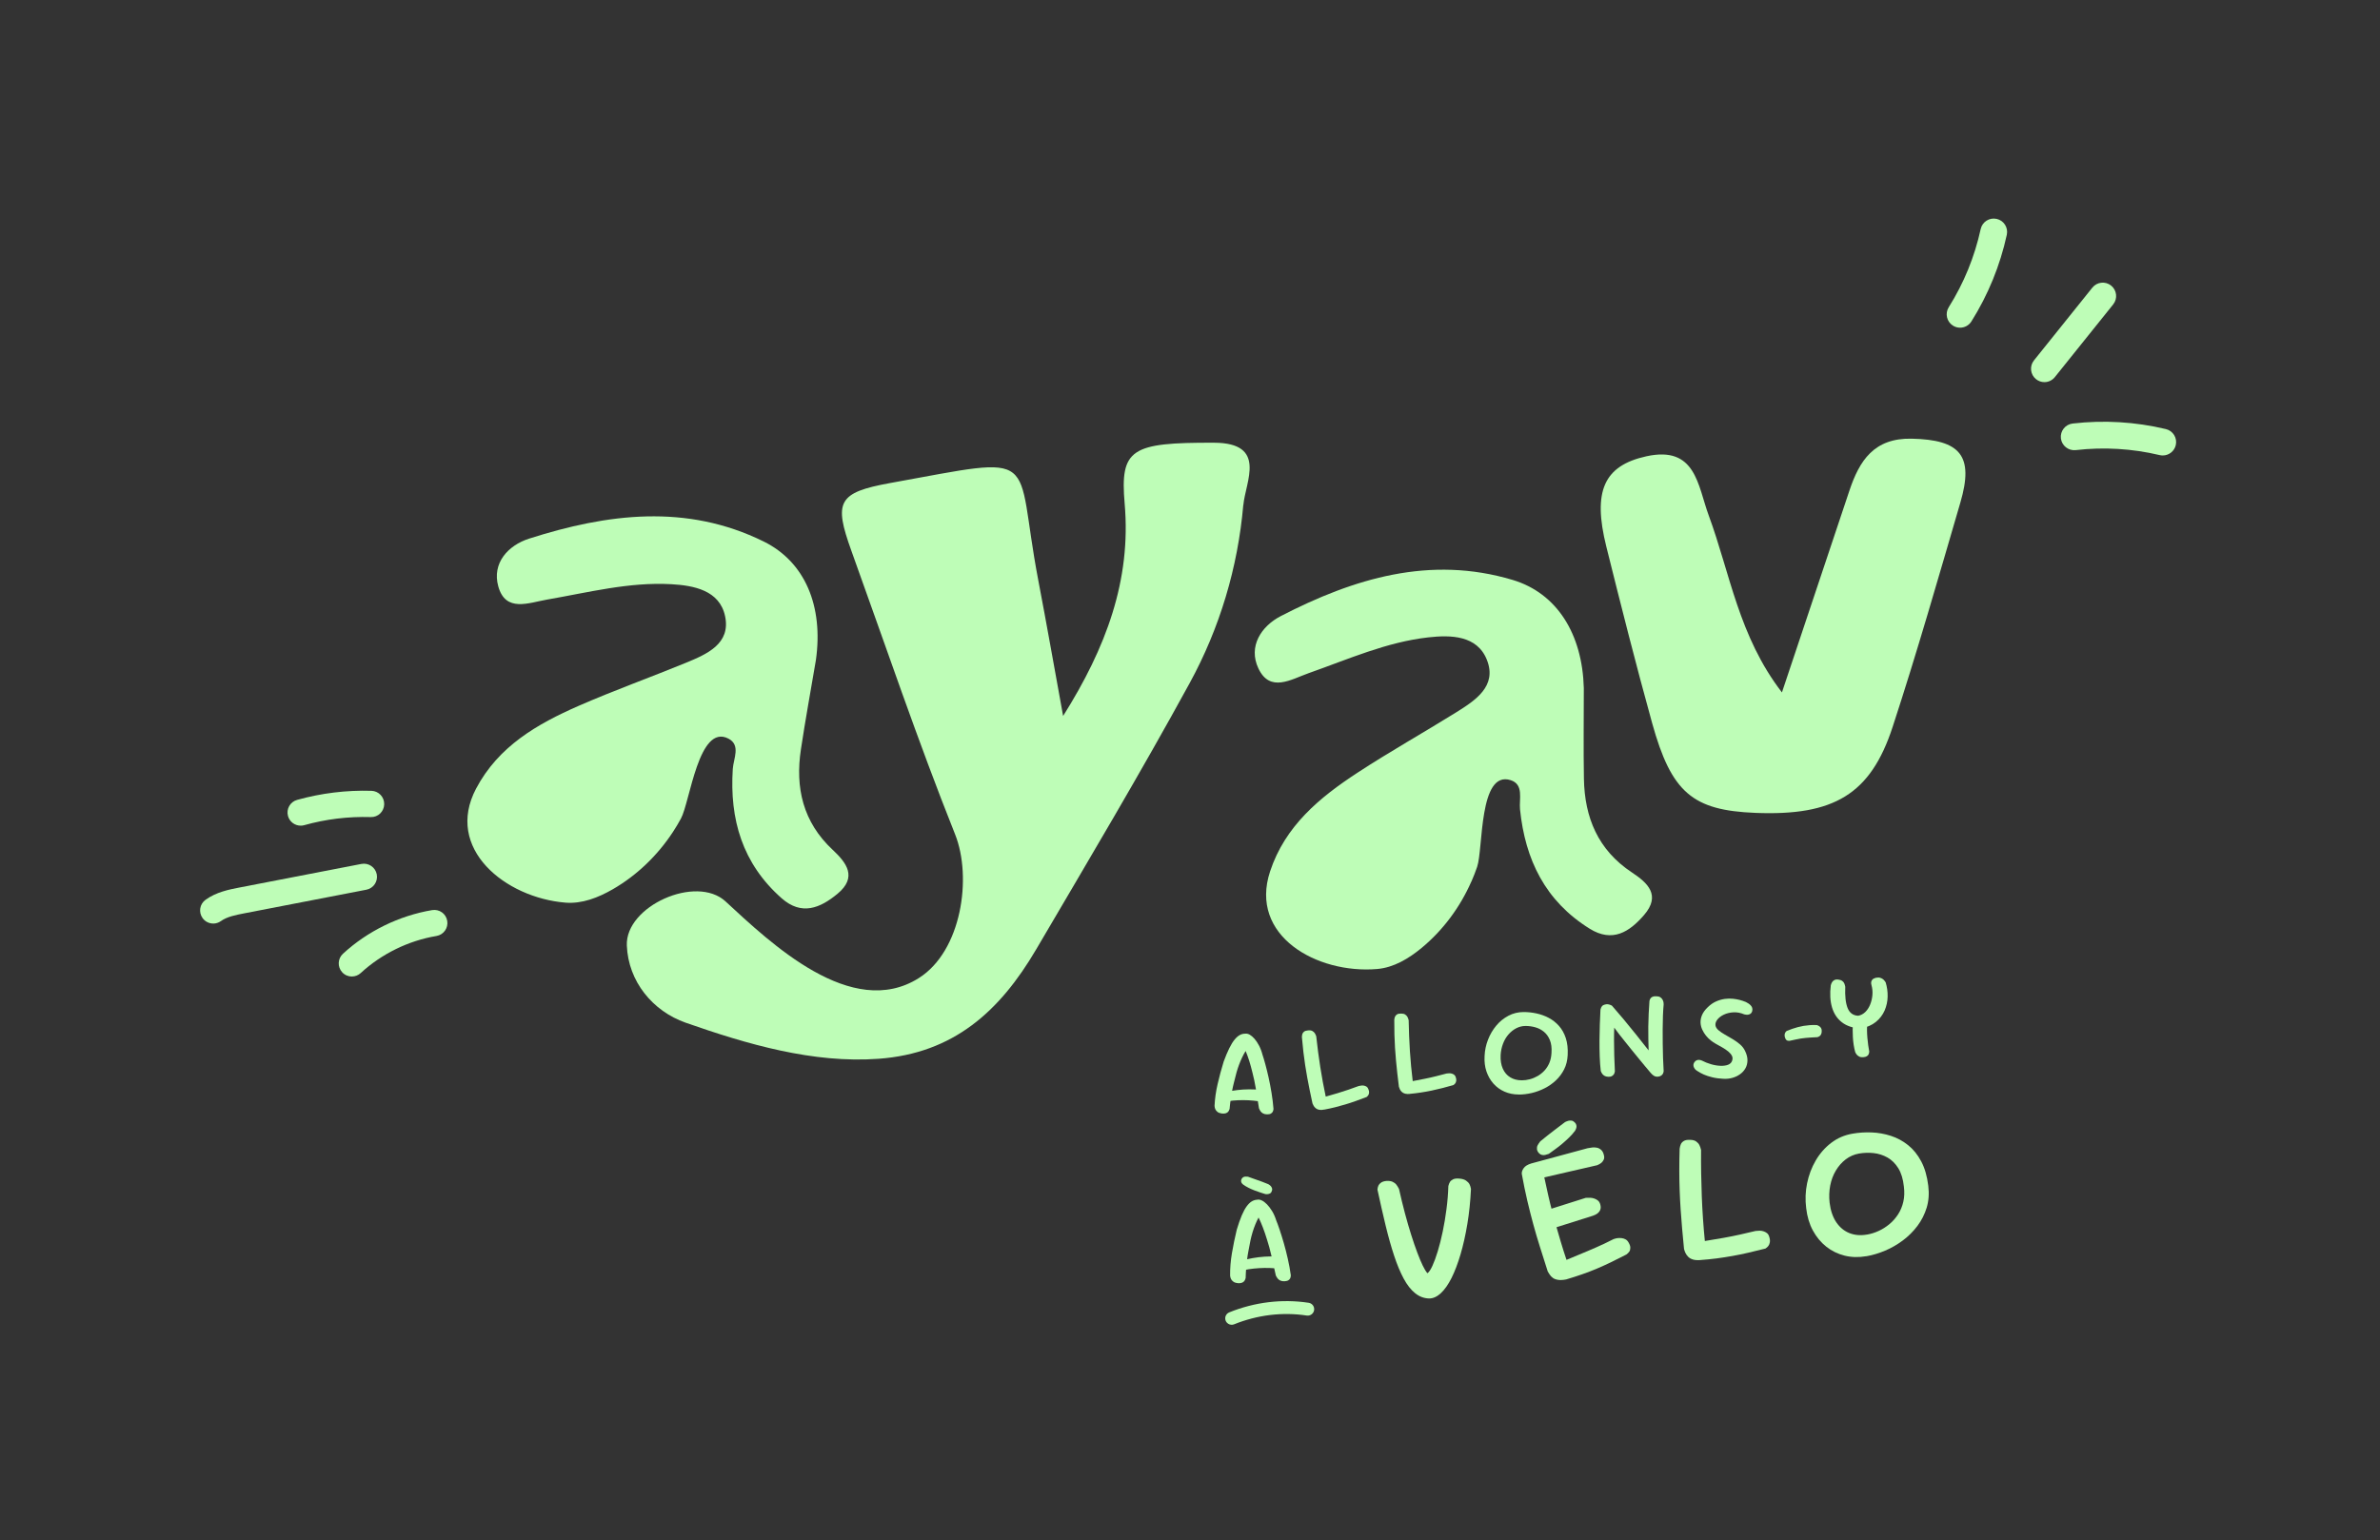 <?xml version="1.0" encoding="UTF-8"?>
<svg xmlns="http://www.w3.org/2000/svg" id="a" viewBox="0 0 926.55 599.8">
  <rect x="0" y="0" width="926.55" height="599.8" fill="#333333" stroke="none"/>
  <defs>
    <style>.b{fill:#befdb7;}</style>
  </defs>
  <g>
    <g>
      <path class="b" d="M484.05,196.65c.79-9.04,9.44-24.2-11.45-24.26-32.21-.09-36.62,2.32-34.76,23.75,2.59,29.78-7.25,56.09-23.96,82.65-3.22-17.65-6.32-35.32-9.69-52.95-9.52-49.86,2.49-48.64-57.6-37.76-20.49,3.71-22.01,7.35-15.13,26.43,13.3,36.85,25.84,74,40.36,110.36,6.7,16.78,2.53,45.45-14.08,55.96-26.23,16.6-57.86-13.74-75.28-29.82-11.43-10.55-39.05,1.82-38.43,17.16,.56,13.99,10.03,25.55,22.95,30.08,23.84,8.35,49.55,15.9,75.09,14.03,29.09-2.14,47.09-18.37,61.34-42.63,20.2-34.39,40.6-68.66,59.74-103.66,11.7-21.4,18.76-45,20.87-69.35Z"></path>
      <path class="b" d="M744.25,170.82c-14.67-.32-20.37,8.54-24.27,20.25-8.48,25.48-17.02,50.94-26.26,78.55-16.86-21.87-20.2-46.45-28.53-68.99-4.26-11.53-4.95-27.2-24.26-22.95-16.53,3.64-20.96,13.57-15.59,35.12,5.72,22.97,11.52,45.92,17.84,68.73,7.53,27.16,15.79,34.02,40.21,35,30.51,1.21,44.82-7.15,53.43-33.48,9.47-28.92,17.84-58.2,26.38-87.42,5.33-18.21-.02-24.4-18.97-24.81Z"></path>
    </g>
    <g>
      <path class="b" d="M475.66,433.59c-.74-.11-1.31-.31-1.69-.63-.38-.31-.66-.65-.84-1.03-.17-.37-.27-.82-.3-1.33,.13-2.78,.53-5.61,1.2-8.49,.66-2.88,1.45-5.8,2.36-8.76,.77-2.09,1.5-3.83,2.2-5.23,.7-1.4,1.38-2.5,2.05-3.31,.67-.82,1.34-1.41,2.01-1.77,.67-.36,1.37-.54,2.11-.53,.55-.09,1.14,.04,1.76,.39,.62,.35,1.25,.88,1.87,1.6,.62,.72,1.21,1.6,1.76,2.64,.55,1.04,1,2.22,1.34,3.55,.31,.91,.68,2.12,1.09,3.65,.42,1.52,.84,3.24,1.27,5.15,.43,1.91,.81,3.92,1.16,6.02,.35,2.1,.6,4.21,.77,6.31-.04,.42-.13,.77-.28,1.06-.15,.29-.4,.54-.73,.74-.34,.21-.84,.31-1.48,.3-.65,0-1.18-.13-1.59-.36-.42-.23-.74-.51-.96-.84-.22-.32-.43-.71-.62-1.17-.42-2.75-.82-5.28-1.21-7.6-.39-2.31-.82-4.35-1.28-6.09-.43-1.78-.86-3.36-1.29-4.74-.44-1.38-.91-2.67-1.41-3.87-.46,.74-.92,1.57-1.36,2.5s-.85,1.89-1.22,2.89c-.37,1-.69,1.98-.96,2.94-.37,1.48-.71,2.81-1.02,3.98-.3,1.18-.55,2.29-.74,3.36-.19,1.06-.37,2.14-.53,3.24-.16,1.1-.3,2.31-.41,3.63-.14,.42-.3,.77-.5,1.04-.2,.27-.5,.49-.91,.64-.41,.16-.95,.2-1.62,.12Zm.97-4.44l.58-3.92c1.52-.34,3.03-.59,4.51-.77,1.49-.18,3.02-.27,4.58-.28,1.57-.01,3.2,.07,4.91,.25l.47,4.66c-1.13-.21-2.35-.38-3.68-.51-1.32-.13-2.67-.2-4.04-.2-1.37,0-2.69,.06-3.95,.17-1.26,.11-2.39,.31-3.4,.59Z"></path>
      <path class="b" d="M515.57,432.05c-.76,.16-1.41,.19-1.95,.1-.54-.09-.99-.28-1.34-.57s-.64-.6-.84-.94c-.2-.34-.36-.67-.48-.98-.4-1.83-.76-3.57-1.1-5.22-.34-1.65-.65-3.27-.94-4.85-.29-1.59-.56-3.2-.81-4.82-.25-1.63-.48-3.34-.69-5.14-.21-1.8-.41-3.73-.58-5.8,.02-.49,.08-.9,.19-1.23,.11-.33,.33-.63,.66-.89,.33-.27,.85-.43,1.56-.48,.67-.08,1.22,0,1.63,.22,.41,.23,.73,.5,.95,.83,.22,.33,.41,.73,.59,1.23,.44,4.12,.97,8.13,1.58,12.04,.61,3.91,1.32,7.73,2.12,11.46,1.66-.47,3.22-.92,4.69-1.36,1.46-.44,2.86-.89,4.19-1.35,1.33-.46,2.65-.93,3.94-1.41,.38-.09,.73-.16,1.05-.19,.32-.04,.65-.03,.99,.03,.33,.06,.66,.18,.97,.36,.31,.18,.54,.47,.71,.87,.25,.55,.36,1.03,.34,1.44-.03,.41-.12,.75-.28,1-.15,.25-.38,.5-.66,.75-1.51,.57-2.95,1.1-4.3,1.59-1.36,.49-2.7,.93-4.03,1.32-1.32,.4-2.65,.76-3.99,1.1-1.34,.33-2.72,.63-4.15,.9Z"></path>
      <path class="b" d="M548.98,425.95c-.77,.09-1.42,.06-1.95-.08-.53-.14-.96-.37-1.29-.68-.33-.32-.58-.65-.75-1.01-.17-.36-.3-.7-.39-1.02-.23-1.86-.44-3.63-.63-5.3-.19-1.67-.35-3.31-.5-4.92-.15-1.61-.28-3.23-.38-4.88s-.18-3.37-.23-5.18c-.05-1.81-.07-3.75-.06-5.82,.06-.49,.16-.89,.3-1.21,.14-.32,.39-.59,.74-.83,.35-.24,.89-.35,1.6-.34,.68-.01,1.22,.11,1.61,.37,.39,.26,.68,.57,.87,.91,.19,.34,.35,.77,.48,1.28,.07,4.14,.24,8.18,.49,12.13,.26,3.95,.62,7.82,1.09,11.6,1.69-.32,3.29-.63,4.79-.93,1.5-.3,2.93-.63,4.3-.97,1.37-.34,2.72-.69,4.05-1.05,.38-.06,.74-.1,1.06-.1,.32,0,.65,.03,.98,.12,.33,.09,.64,.24,.93,.44,.29,.21,.5,.52,.63,.92,.2,.57,.27,1.06,.2,1.47-.07,.41-.19,.73-.37,.97-.18,.24-.42,.47-.73,.68-1.55,.44-3.03,.84-4.43,1.2-1.4,.36-2.78,.68-4.13,.96s-2.71,.52-4.08,.73c-1.36,.21-2.76,.39-4.21,.52Z"></path>
      <path class="b" d="M591.29,426.19c-2.03,0-3.89-.37-5.57-1.11-1.68-.74-3.12-1.78-4.31-3.12-1.19-1.34-2.1-2.92-2.72-4.74-.62-1.82-.86-3.83-.73-6.03,.09-2.19,.54-4.31,1.33-6.34,.79-2.04,1.86-3.86,3.21-5.48,1.35-1.62,2.94-2.9,4.74-3.85,1.81-.96,3.78-1.43,5.91-1.44,1.65,0,3.3,.17,4.96,.53,1.66,.35,3.26,.92,4.77,1.71,1.52,.79,2.86,1.84,4.03,3.15,1.16,1.31,2.06,2.9,2.67,4.77,.61,1.87,.86,4.07,.73,6.59-.1,2.07-.55,3.92-1.38,5.55-.82,1.63-1.89,3.06-3.19,4.29-1.31,1.23-2.76,2.26-4.38,3.08-1.62,.82-3.29,1.44-5.01,1.85-1.73,.4-3.42,.61-5.06,.61Zm1.11-5.52c1.07,0,2.12-.14,3.17-.42,1.05-.27,2.07-.7,3.05-1.26,.99-.57,1.87-1.28,2.66-2.13,.79-.86,1.43-1.86,1.91-3.01,.48-1.15,.75-2.45,.82-3.9,.13-1.97-.08-3.62-.64-4.96-.55-1.34-1.32-2.41-2.3-3.22-.99-.81-2.1-1.39-3.34-1.74-1.24-.35-2.51-.53-3.8-.53-1.29,0-2.51,.3-3.66,.9-1.15,.6-2.16,1.42-3.05,2.45-.89,1.03-1.59,2.24-2.1,3.61-.52,1.37-.82,2.83-.91,4.38-.1,2.07,.19,3.83,.85,5.3,.66,1.47,1.62,2.59,2.89,3.36,1.26,.77,2.74,1.16,4.46,1.16Z"></path>
      <path class="b" d="M626.06,419.29c-.58-.03-1.06-.16-1.43-.38-.37-.22-.66-.49-.88-.79-.21-.31-.4-.67-.56-1.09-.2-1.74-.34-3.62-.41-5.64-.07-2.02-.1-4.08-.09-6.18,.01-2.1,.05-4.17,.13-6.22,.07-2.05,.15-4,.25-5.84,.13-.58,.33-1.03,.6-1.36,.27-.32,.73-.55,1.38-.68,.36-.1,.72-.11,1.09-.03,.37,.08,.7,.18,.99,.31,.29,.13,.45,.22,.48,.29,1.39,1.58,2.87,3.3,4.43,5.17,1.56,1.87,3.15,3.82,4.79,5.87,1.64,2.05,3.3,4.15,4.99,6.3-.04-1.39-.08-2.87-.11-4.43-.04-1.57-.04-3.17-.02-4.82,.03-1.65,.08-3.32,.15-5.01,.08-1.7,.17-3.37,.3-5.02,.1-.39,.22-.7,.39-.95,.16-.24,.41-.45,.75-.63,.34-.18,.81-.25,1.43-.22,.65,0,1.16,.1,1.53,.31,.37,.21,.66,.47,.87,.8,.21,.32,.36,.65,.44,.97,.08,.32,.12,.7,.12,1.11-.12,1.33-.22,2.81-.28,4.46-.06,1.65-.09,3.38-.1,5.21-.01,1.83,0,3.68,.02,5.57,.02,1.89,.06,3.75,.12,5.57,.05,1.82,.13,3.53,.24,5.11-.03,.39-.12,.72-.26,.99s-.36,.53-.65,.75c-.29,.23-.69,.37-1.21,.44-.58,.07-1.1-.02-1.55-.26-.46-.24-.92-.65-1.41-1.23-.81-.94-1.55-1.81-2.21-2.63-.67-.82-1.43-1.75-2.29-2.78-.86-1.03-1.74-2.11-2.65-3.24-.91-1.13-1.81-2.25-2.7-3.36-.89-1.11-1.71-2.14-2.46-3.09-.75-.95-1.36-1.78-1.85-2.49-.06,1.62-.09,3.34-.08,5.16,0,1.82,.04,3.73,.09,5.72,.06,1.99,.14,4.03,.24,6.13-.06,.45-.18,.82-.36,1.11-.18,.29-.44,.54-.8,.75-.36,.21-.84,.3-1.45,.27Z"></path>
      <path class="b" d="M671.01,420.08c-1.68-.08-3.16-.28-4.44-.6-1.28-.32-2.36-.67-3.25-1.06-.89-.39-1.77-.87-2.65-1.45-.3-.2-.55-.4-.74-.61-.19-.22-.35-.47-.48-.76s-.2-.6-.19-.92c0-.32,.12-.67,.35-1.03,.27-.39,.56-.65,.89-.78,.32-.13,.64-.18,.94-.17,.31,.02,.65,.09,1.02,.23,1.17,.61,2.39,1.1,3.67,1.47,1.28,.37,2.5,.57,3.66,.61,1.16,.04,2.15-.09,2.97-.41,.81-.32,1.34-.85,1.58-1.61,.23-.66,.2-1.28-.09-1.86-.29-.58-.77-1.15-1.42-1.69-.66-.54-1.42-1.06-2.29-1.56-.87-.5-1.75-.99-2.64-1.48-.58-.32-1.21-.75-1.88-1.27-.67-.53-1.3-1.15-1.87-1.86-.57-.71-1.06-1.49-1.45-2.35-.4-.86-.62-1.75-.66-2.7-.04-.95,.14-1.93,.56-2.94,.42-1.01,1.15-2.03,2.21-3.05,1.05-1.02,2.14-1.78,3.27-2.28s2.25-.82,3.37-.98c1.12-.15,2.17-.18,3.15-.07,.98,.1,1.86,.26,2.63,.45,.77,.2,1.6,.47,2.47,.83,.4,.21,.74,.41,1.03,.6s.56,.43,.83,.7c.27,.27,.45,.59,.58,.96,.12,.37,.12,.79,.01,1.27-.15,.51-.4,.86-.73,1.07-.33,.21-.68,.32-1.04,.35-.36,.03-.79-.02-1.3-.14-1.46-.61-2.88-.88-4.25-.8-1.37,.08-2.61,.38-3.7,.89-1.09,.52-1.94,1.16-2.54,1.92-.6,.76-.85,1.54-.74,2.33,.12,.66,.51,1.27,1.17,1.83,.65,.56,1.47,1.12,2.45,1.68,.98,.56,1.99,1.15,3.03,1.76,1.04,.61,1.99,1.29,2.85,2.03,.86,.74,1.52,1.58,1.97,2.5,.66,1.34,.99,2.58,.98,3.74-.01,1.15-.27,2.18-.77,3.08-.5,.91-1.2,1.68-2.07,2.31-.88,.64-1.87,1.12-2.98,1.43-1.1,.32-2.26,.45-3.45,.38Z"></path>
      <path class="b" d="M696.91,405.25s-.12,.02-.3,.04-.38,.01-.61-.04c-.24-.05-.45-.17-.64-.37-.19-.2-.35-.52-.48-.95-.13-.46-.16-.85-.1-1.17,.06-.31,.16-.58,.3-.79,.13-.21,.32-.4,.55-.56,.74-.3,1.46-.56,2.17-.81,.71-.24,1.41-.46,2.12-.65,.71-.19,1.45-.35,2.22-.48,.77-.12,1.58-.22,2.45-.29,.86-.07,1.79-.08,2.77-.02,.38,.14,.69,.3,.94,.47s.47,.4,.65,.68c.18,.28,.27,.65,.26,1.1,.01,.55-.06,.98-.23,1.31-.17,.33-.36,.57-.58,.73-.22,.16-.5,.29-.85,.41-.98,.04-1.85,.09-2.59,.14-.75,.06-1.42,.11-2.03,.16-.61,.05-1.21,.13-1.8,.22-.59,.1-1.23,.22-1.9,.36-.67,.14-1.44,.31-2.3,.49Z"></path>
      <path class="b" d="M724.3,400.48c-2.96-.17-5.36-.97-7.21-2.39-1.85-1.42-3.14-3.36-3.87-5.81-.73-2.46-.89-5.33-.48-8.63,.13-.46,.29-.86,.48-1.17,.18-.32,.47-.59,.84-.81,.37-.22,.87-.31,1.49-.25,.72,.08,1.26,.26,1.64,.54,.38,.28,.64,.59,.79,.94,.15,.35,.28,.79,.39,1.33-.16,3.6,.15,6.37,.92,8.29,.77,1.92,2.15,2.92,4.13,3,1.06-.2,1.97-.69,2.76-1.46,.79-.77,1.41-1.73,1.88-2.88,.47-1.15,.76-2.38,.88-3.68,.12-1.3,0-2.59-.35-3.86-.13-.44-.17-.84-.13-1.18,.04-.34,.19-.67,.44-.98,.25-.31,.7-.55,1.33-.73,.7-.15,1.29-.15,1.77,0s.88,.36,1.19,.64c.31,.29,.61,.66,.91,1.12,.55,1.81,.81,3.66,.77,5.55-.04,1.9-.44,3.71-1.18,5.43-.75,1.72-1.89,3.2-3.42,4.45-1.53,1.24-3.51,2.1-5.93,2.57Zm1.05,11.19c-.61,.04-1.11-.03-1.5-.23-.38-.2-.7-.43-.95-.71-.25-.27-.47-.63-.66-1.07-.5-1.87-.79-3.79-.9-5.76-.11-1.97-.11-3.91,.01-5.83l5.56-.4c-.12,2.34-.1,4.51,.08,6.5,.18,2,.42,3.76,.72,5.29-.03,.42-.11,.78-.24,1.06-.13,.29-.35,.54-.67,.75-.32,.22-.81,.35-1.45,.4Z"></path>
      <path class="b" d="M481.98,499.65c-.77-.06-1.36-.24-1.78-.54-.41-.3-.72-.63-.92-1-.2-.37-.33-.82-.39-1.35-.04-2.86,.2-5.79,.71-8.79,.51-3,1.13-6.05,1.88-9.15,.66-2.19,1.3-4.03,1.93-5.51,.63-1.48,1.26-2.65,1.9-3.53,.64-.88,1.29-1.53,1.96-1.94,.66-.41,1.37-.64,2.14-.68,.56-.13,1.17-.03,1.83,.29,.67,.32,1.34,.83,2.02,1.53,.68,.7,1.34,1.57,1.97,2.6,.63,1.03,1.16,2.22,1.59,3.57,.38,.91,.83,2.14,1.35,3.68,.52,1.54,1.06,3.28,1.62,5.21,.56,1.94,1.08,3.98,1.56,6.12,.48,2.14,.88,4.28,1.18,6.43-.01,.43-.09,.8-.22,1.11-.13,.31-.37,.58-.71,.81-.34,.23-.84,.36-1.5,.4-.67,.03-1.22-.06-1.66-.27-.44-.21-.79-.48-1.04-.8-.25-.32-.48-.71-.71-1.16-.6-2.8-1.17-5.38-1.72-7.73-.54-2.35-1.11-4.41-1.69-6.18-.55-1.8-1.09-3.4-1.63-4.79-.53-1.39-1.09-2.68-1.68-3.89-.43,.79-.84,1.67-1.25,2.66-.4,.98-.76,2-1.08,3.04-.32,1.05-.58,2.08-.8,3.08-.29,1.55-.56,2.93-.8,4.16-.24,1.23-.42,2.39-.56,3.5-.13,1.1-.24,2.23-.34,3.36-.1,1.14-.16,2.39-.2,3.75-.11,.44-.26,.8-.45,1.09-.19,.29-.48,.53-.89,.72-.41,.19-.96,.26-1.66,.23Zm8.62-35.32c-.73-.25-1.48-.52-2.26-.81-.78-.3-1.54-.63-2.29-1.01-.75-.38-1.44-.79-2.05-1.23-.28-.22-.48-.43-.61-.64-.13-.21-.2-.45-.23-.71-.03-.26,.05-.57,.23-.91,.19-.31,.4-.53,.67-.66,.26-.13,.53-.2,.81-.21s.61,0,.98,.05c1.08,.41,2.26,.83,3.53,1.26,1.27,.42,2.73,.97,4.4,1.66,.41,.25,.73,.5,.96,.75,.22,.25,.39,.56,.49,.92,.1,.36,.03,.78-.21,1.26-.12,.31-.31,.52-.57,.65-.26,.13-.53,.22-.81,.27-.28,.05-.62,.05-1.02,0-.61-.17-1.28-.38-2-.63Zm-7.89,30.7l.35-4.06c1.54-.44,3.07-.8,4.59-1.07,1.52-.27,3.08-.46,4.69-.57,1.61-.11,3.3-.12,5.06-.04l.78,4.75c-1.17-.14-2.44-.24-3.81-.29-1.37-.05-2.75-.04-4.16,.05-1.41,.09-2.76,.22-4.05,.42-1.29,.19-2.44,.47-3.45,.81Z"></path>
      <path class="b" d="M556.36,505.61c-1.98-.04-3.79-.72-5.43-2.04-1.64-1.31-3.13-3.21-4.47-5.7-1.34-2.49-2.58-5.47-3.72-8.93-1.15-3.46-2.24-7.35-3.29-11.67-1.05-4.32-2.11-9-3.2-14.06,.06-.63,.19-1.16,.39-1.58,.2-.42,.54-.8,1.03-1.14,.49-.34,1.19-.56,2.11-.65,.96-.05,1.75,.06,2.37,.34,.62,.29,1.11,.66,1.47,1.12,.36,.46,.7,1.02,1.03,1.68,.76,3.39,1.54,6.6,2.35,9.62,.81,3.03,1.62,5.81,2.43,8.35,.81,2.54,1.59,4.82,2.35,6.83,.76,2.01,1.46,3.69,2.11,5.03,.65,1.34,1.26,2.34,1.82,2.98,.61-.42,1.26-1.38,1.95-2.89,.69-1.5,1.39-3.41,2.09-5.72,.7-2.31,1.34-4.85,1.92-7.63,.58-2.78,1.07-5.69,1.46-8.73,.4-3.04,.64-6.03,.73-8.98,.16-.68,.37-1.22,.64-1.63s.68-.73,1.25-1.01c.57-.27,1.36-.36,2.37-.27,1.11,.08,1.98,.34,2.61,.77,.63,.43,1.07,.89,1.34,1.38,.26,.49,.47,1.12,.6,1.89-.23,4.84-.7,9.4-1.42,13.69-.72,4.29-1.6,8.21-2.64,11.76-1.05,3.55-2.22,6.62-3.5,9.2-1.29,2.58-2.69,4.56-4.18,5.94-1.5,1.38-3.02,2.07-4.57,2.05Z"></path>
      <path class="b" d="M609.77,498.19c-1.28,.25-2.35,.31-3.22,.17-.86-.14-1.55-.4-2.05-.79-.51-.38-.91-.81-1.21-1.28s-.55-.85-.73-1.15c-1.06-3.31-2.06-6.46-3-9.45-.95-2.99-1.82-5.95-2.62-8.88-.8-2.93-1.58-6-2.34-9.22-.75-3.21-1.48-6.73-2.17-10.54-.04-.69,.21-1.42,.75-2.19,.54-.77,1.52-1.38,2.95-1.82l21.92-5.93c.71-.14,1.34-.24,1.9-.3,.56-.05,1.13-.02,1.71,.09,.58,.11,1.12,.38,1.61,.8,.49,.42,.84,.99,1.04,1.74,.27,.83,.3,1.51,.07,2.04-.23,.54-.55,.97-.95,1.31-.41,.34-.95,.65-1.62,.93l-20.6,4.74c.52,2.46,1.03,4.76,1.51,6.9,.48,2.14,.99,4.19,1.5,6.15,.51,1.96,1.05,3.94,1.62,5.93,.57,1.99,1.18,4.06,1.81,6.21,.64,2.15,1.37,4.46,2.2,6.93,1.61-.69,3.09-1.31,4.44-1.85,1.35-.55,2.59-1.06,3.7-1.54,1.12-.48,2.23-.96,3.32-1.43,1.09-.47,2.2-.98,3.3-1.5,1.1-.53,2.29-1.11,3.57-1.76,.59-.21,1.12-.34,1.58-.39,.46-.05,.96-.05,1.5,0,.54,.05,1.06,.21,1.55,.47,.5,.26,.9,.68,1.21,1.25,.46,.77,.69,1.46,.67,2.06,0,.6-.13,1.09-.38,1.46-.25,.37-.62,.74-1.12,1.13-2.06,1.07-4.02,2.05-5.9,2.96-1.88,.92-3.74,1.76-5.6,2.55s-3.76,1.51-5.7,2.19c-1.94,.68-4.02,1.35-6.24,2.01Zm-9.29-18.6l-2.38-7.07,19.25-6.09c.69-.04,1.27-.05,1.75-.03,.48,.02,1,.11,1.54,.29s1.03,.45,1.46,.8c.42,.36,.72,.86,.9,1.51,.23,.84,.22,1.54-.02,2.11-.24,.57-.59,1.02-1.05,1.38-.45,.35-1.05,.65-1.78,.9l-19.67,6.21Zm2.44-30.28c-.55,.2-1.01,.34-1.39,.42-.38,.08-.78,.08-1.2,0-.43-.08-.81-.3-1.16-.66-.49-.51-.77-1.05-.82-1.62-.05-.56,.03-1.06,.27-1.5,.23-.44,.57-.94,1.01-1.51,2-1.65,3.77-3.06,5.33-4.23,1.55-1.17,2.99-2.27,4.31-3.28,.49-.23,.92-.4,1.29-.5s.78-.13,1.22-.07c.44,.05,.83,.26,1.18,.61,.39,.34,.63,.72,.72,1.11,.09,.4,.09,.76,0,1.09-.09,.32-.25,.69-.48,1.11-.69,.94-1.48,1.83-2.35,2.67s-1.76,1.65-2.67,2.42c-.91,.77-1.83,1.49-2.75,2.14-.92,.65-1.76,1.25-2.5,1.81Z"></path>
      <path class="b" d="M662.04,490.65c-1.15,.1-2.12,.04-2.91-.19-.78-.23-1.42-.58-1.9-1.07-.48-.48-.84-1-1.09-1.54-.24-.54-.42-1.05-.54-1.53-.28-2.79-.53-5.43-.74-7.93-.22-2.5-.41-4.95-.57-7.36-.16-2.4-.29-4.83-.38-7.29-.09-2.46-.15-5.04-.15-7.74,0-2.7,.03-5.6,.13-8.7,.11-.73,.27-1.33,.49-1.8,.22-.47,.6-.87,1.14-1.21,.54-.34,1.34-.49,2.41-.44,1.01,0,1.8,.2,2.38,.61,.57,.41,.99,.87,1.26,1.39,.27,.52,.49,1.16,.67,1.92-.05,6.18,.05,12.22,.28,18.12,.23,5.9,.63,11.69,1.19,17.35,2.54-.41,4.94-.81,7.19-1.21,2.25-.4,4.4-.83,6.45-1.29,2.05-.46,4.08-.93,6.09-1.41,.57-.07,1.1-.11,1.59-.11,.48,0,.97,.07,1.46,.22,.49,.15,.95,.38,1.37,.7,.43,.32,.72,.79,.9,1.4,.28,.86,.36,1.59,.25,2.2-.11,.61-.31,1.09-.59,1.44-.27,.35-.64,.68-1.11,.99-2.34,.6-4.55,1.14-6.66,1.62-2.1,.49-4.17,.91-6.2,1.27-2.03,.36-4.07,.68-6.11,.95-2.04,.27-4.14,.47-6.3,.63Z"></path>
      <path class="b" d="M726.58,489.15c-2.99,.52-5.82,.44-8.48-.22-2.66-.67-5.04-1.83-7.14-3.5-2.1-1.67-3.83-3.77-5.2-6.29-1.37-2.53-2.23-5.43-2.6-8.69-.42-3.26-.3-6.48,.35-9.67,.65-3.19,1.76-6.15,3.35-8.87,1.58-2.72,3.59-5.01,6.01-6.87,2.42-1.86,5.19-3.06,8.33-3.6,2.42-.42,4.9-.58,7.44-.48,2.54,.1,5.02,.54,7.46,1.32,2.43,.78,4.67,1.98,6.71,3.61,2.04,1.63,3.75,3.74,5.13,6.34,1.38,2.6,2.3,5.77,2.75,9.51,.38,3.07,.17,5.9-.62,8.51-.8,2.61-2,4.98-3.61,7.12s-3.5,4.02-5.66,5.64c-2.17,1.62-4.47,2.95-6.91,3.98-2.44,1.03-4.87,1.76-7.29,2.18Zm.23-8.41c1.57-.27,3.09-.74,4.56-1.42,1.47-.67,2.86-1.55,4.17-2.63,1.31-1.08,2.43-2.35,3.38-3.81,.95-1.46,1.63-3.09,2.05-4.9,.42-1.81,.49-3.79,.22-5.95-.31-2.93-1.04-5.31-2.18-7.15-1.15-1.83-2.55-3.21-4.2-4.15-1.66-.93-3.45-1.51-5.36-1.72-1.91-.21-3.83-.15-5.73,.18-1.9,.33-3.62,1.08-5.16,2.25-1.53,1.17-2.82,2.63-3.86,4.38-1.05,1.75-1.77,3.69-2.19,5.84-.41,2.15-.49,4.38-.23,6.68,.38,3.07,1.25,5.6,2.59,7.59,1.35,1.99,3.05,3.4,5.09,4.22,2.05,.82,4.33,1.02,6.85,.58Z"></path>
      <path class="b" d="M479.5,515.86c-.99,0-1.93-.59-2.33-1.57-.52-1.29,.1-2.75,1.39-3.27,9.94-4.01,20.63-5.3,30.93-3.72,1.37,.21,2.31,1.49,2.1,2.86-.21,1.37-1.5,2.31-2.86,2.1-9.42-1.43-19.2-.26-28.3,3.42-.31,.12-.62,.18-.94,.18Z"></path>
    </g>
    <g>
      <path class="b" d="M763.06,127.6c-.95,0-1.9-.26-2.76-.8-2.44-1.53-3.17-4.74-1.64-7.18,5.88-9.37,10.07-19.6,12.43-30.42,.62-2.81,3.38-4.59,6.2-3.97,2.81,.61,4.59,3.39,3.97,6.2-2.62,11.99-7.26,23.34-13.78,33.73-.99,1.58-2.69,2.44-4.42,2.44Z"></path>
      <path class="b" d="M795.9,148.8c-1.14,0-2.3-.38-3.26-1.15-2.24-1.8-2.6-5.08-.8-7.32l22.72-28.32c1.8-2.25,5.08-2.6,7.32-.8,2.24,1.8,2.6,5.08,.8,7.32l-22.72,28.32c-1.03,1.28-2.54,1.95-4.06,1.95Z"></path>
      <path class="b" d="M841.98,177.35c-.4,0-.81-.05-1.21-.14-10.73-2.55-21.72-3.2-32.68-1.94-2.82,.32-5.44-1.72-5.77-4.58-.33-2.86,1.72-5.44,4.58-5.77,12.15-1.4,24.37-.68,36.28,2.16,2.8,.66,4.53,3.47,3.86,6.27-.57,2.39-2.7,4-5.06,4Z"></path>
    </g>
    <g>
      <path class="b" d="M117.04,321.5c-2.24,0-4.29-1.48-4.92-3.74-.76-2.72,.83-5.54,3.55-6.29,9.42-2.63,19.17-3.82,28.94-3.53,2.82,.08,5.04,2.44,4.96,5.26-.08,2.82-2.38,5.07-5.26,4.96-8.76-.26-17.47,.8-25.89,3.16-.46,.13-.92,.19-1.37,.19Z"></path>
      <path class="b" d="M83.02,359.62c-1.58,0-3.15-.73-4.15-2.12-1.65-2.29-1.14-5.48,1.15-7.13,4.2-3.04,9.2-4,13.21-4.78l47.46-9.18c2.77-.54,5.45,1.28,5.99,4.05,.53,2.77-1.28,5.45-4.05,5.99l-47.46,9.18c-3.34,.65-6.79,1.31-9.16,3.03-.91,.65-1.95,.97-2.99,.97Z"></path>
      <path class="b" d="M136.98,380.25c-1.38,0-2.75-.55-3.76-1.65-1.91-2.08-1.78-5.31,.3-7.22,9.56-8.81,21.89-14.84,34.71-16.99,2.81-.46,5.42,1.41,5.88,4.19,.47,2.78-1.41,5.42-4.19,5.88-10.89,1.82-21.36,6.95-29.48,14.43-.98,.9-2.22,1.35-3.46,1.35Z"></path>
    </g>
  </g>
  <path class="b" d="M261.94,324.02c1.13-1.72,2.18-3.48,3.16-5.29,3.54-6.53,6.89-37.11,18.48-31.12,4.87,2.52,1.96,7.82,1.7,11.78-1.29,19.67,3.74,36.89,19,50.37,7.81,6.9,15.03,3.86,21.79-1.75,7.8-6.47,3.46-12.09-1.89-17.08-11.6-10.82-14.64-24.19-12.38-39.13,1.75-11.63,3.88-23.21,5.84-34.81,2.95-20.95-4.22-38.18-20.31-46.12-30.1-14.85-60.9-10.86-91.33-1.14-8.2,2.62-14.55,9.53-12.01,18.63,2.86,10.23,11.82,6.35,19.01,5.11,16.01-2.77,31.93-6.91,48.31-5.99,8.72,.49,18.83,2.35,20.97,12.45,2.27,10.74-7.02,14.77-15.27,18.16-13.86,5.69-28,10.75-41.72,16.75-16.2,7.08-31.24,15.77-39.94,32.22-12.37,23.38,11.34,42.5,34.78,44.42,6.46,.53,12.81-1.97,18.43-5.21,9.42-5.44,17.43-13.19,23.39-22.27Z"></path>
  <path class="b" d="M572.82,343.29c.83-1.88,1.57-3.8,2.24-5.74,2.4-7.03,.62-37.74,13.05-33.76,5.22,1.67,3.24,7.38,3.64,11.33,2,19.61,9.83,35.76,27.12,46.51,8.85,5.5,15.46,1.31,21.19-5.35,6.61-7.68,1.4-12.5-4.71-16.53-13.24-8.74-18.46-21.41-18.72-36.53-.21-11.76-.04-23.53-.04-35.3-.58-21.15-10.51-36.95-27.7-42.1-32.15-9.63-61.86-.58-90.25,14.07-7.65,3.95-12.77,11.82-8.75,20.36,4.52,9.61,12.71,4.3,19.59,1.87,15.33-5.39,30.34-12.13,46.64-13.94,8.68-.97,18.96-.82,22.75,8.79,4.02,10.22-4.47,15.74-12.03,20.45-12.72,7.92-25.82,15.26-38.35,23.46-14.79,9.67-28.18,20.74-34.03,38.42-8.31,25.12,18.25,40.02,41.69,38.02,6.46-.55,12.3-4.08,17.3-8.21,8.38-6.93,14.99-15.9,19.36-25.85Z"></path>
</svg>
